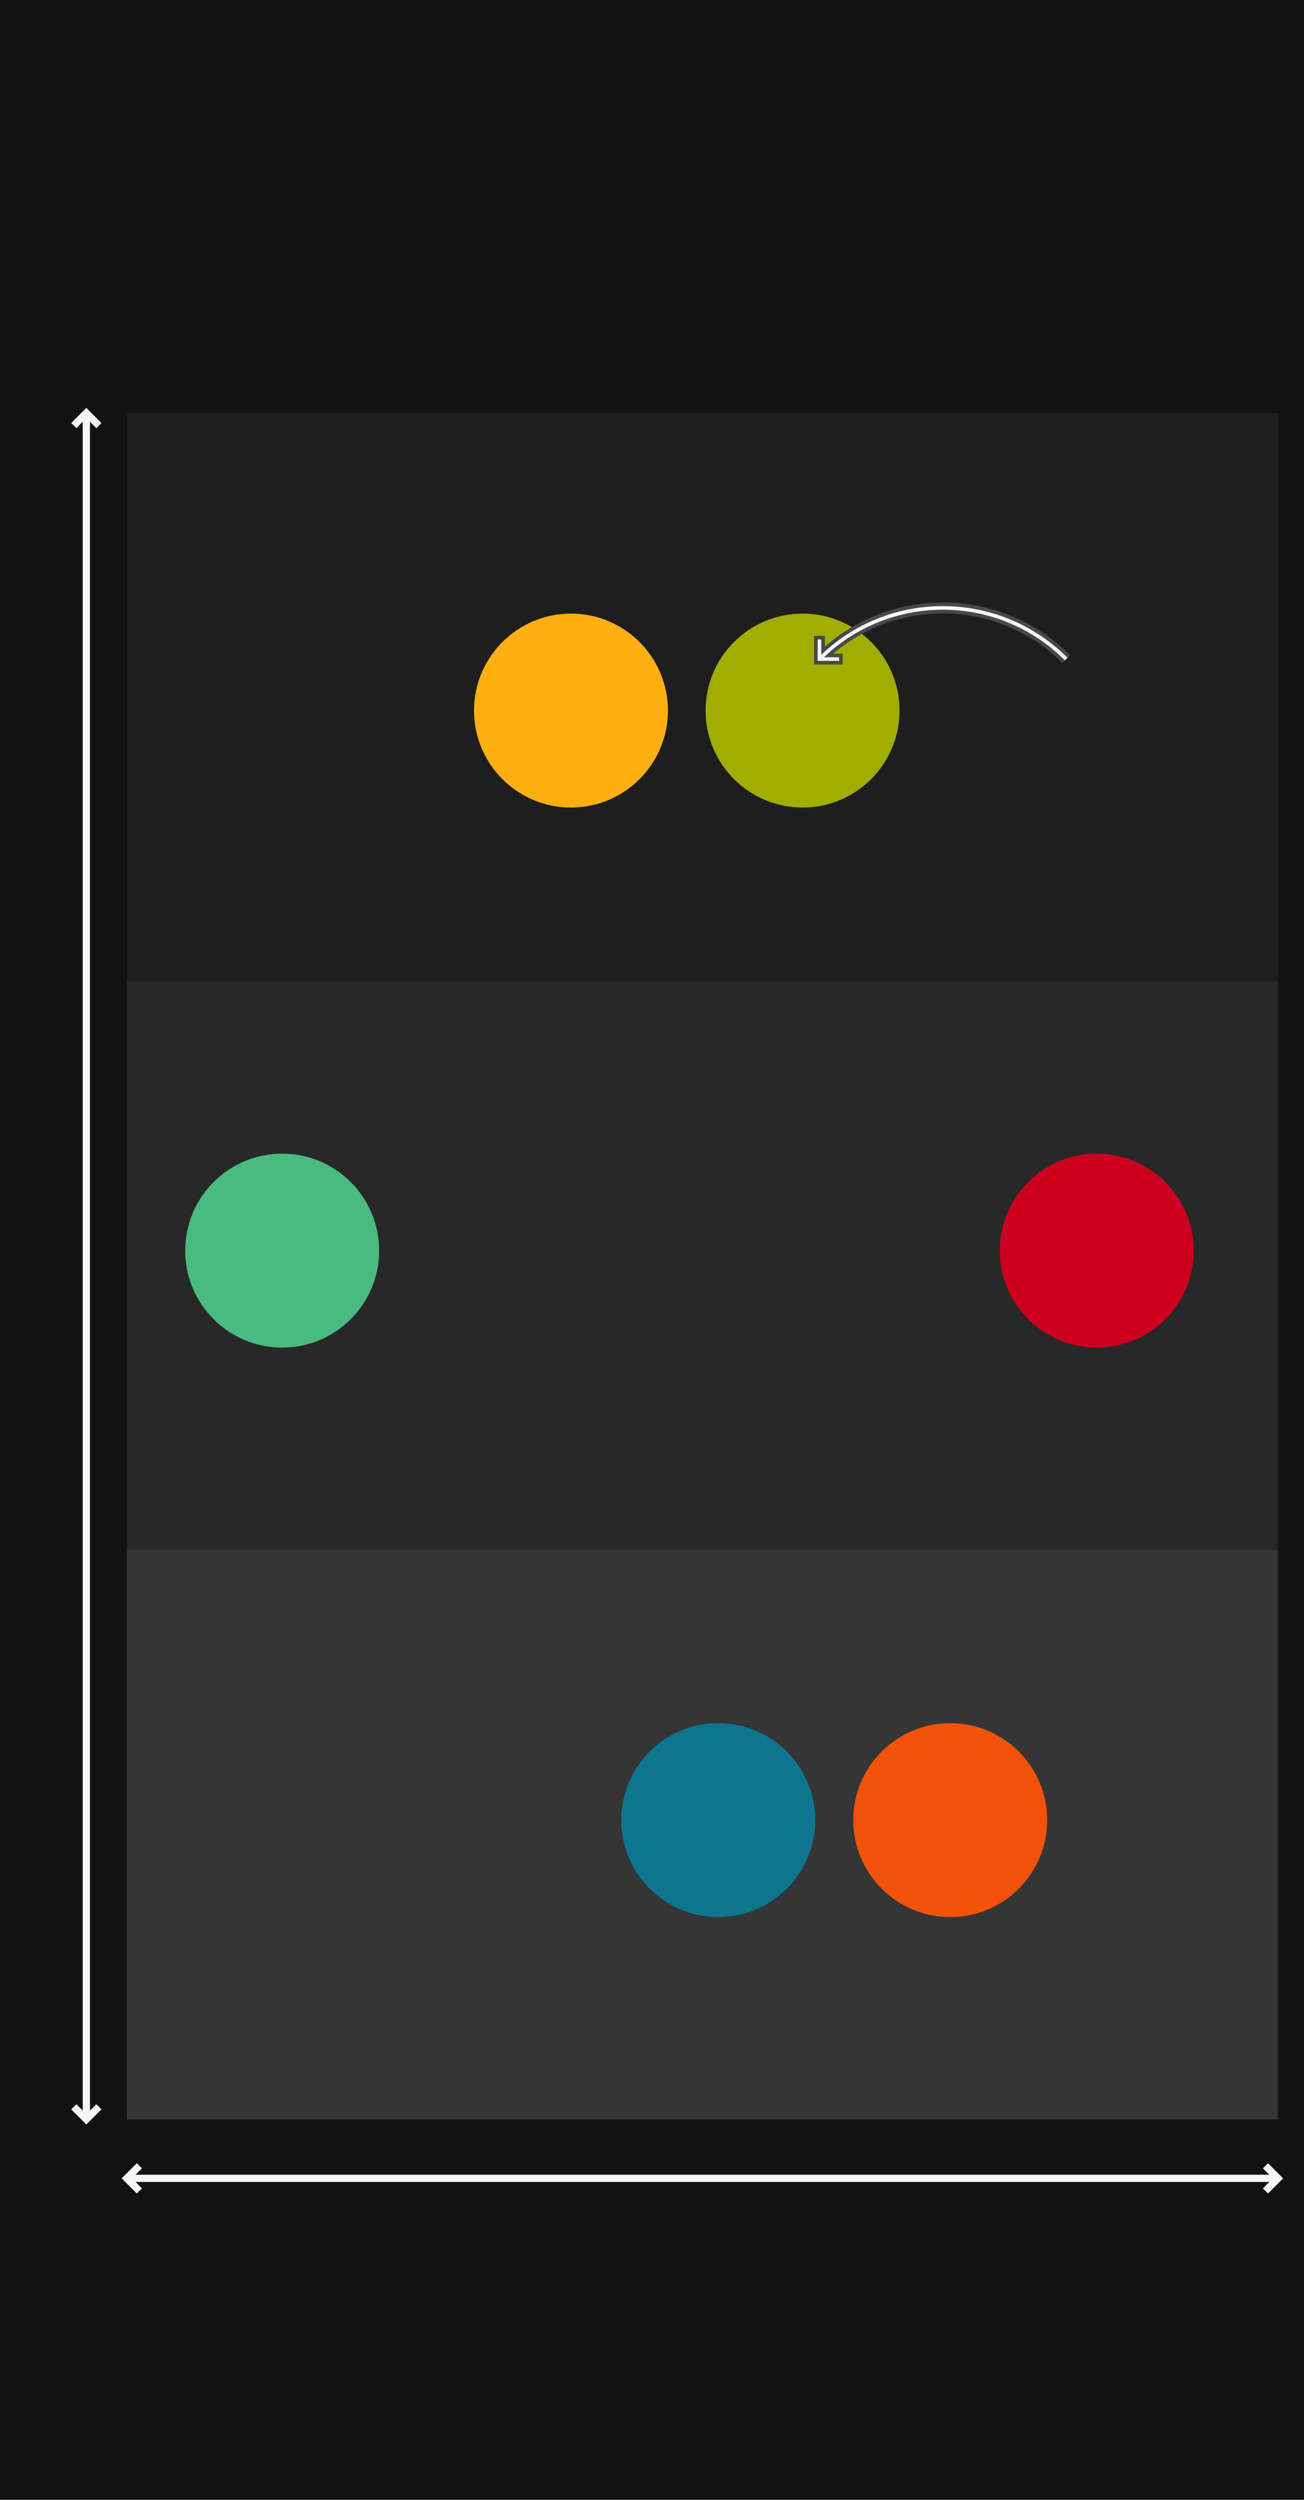 <?xml version="1.0" encoding="utf-8"?>
<!-- Generator: Adobe Illustrator 24.1.0, SVG Export Plug-In . SVG Version: 6.00 Build 0)  -->
<svg version="1.2" baseProfile="tiny" id="g-commons-studie-typen-einteilung-schmal-dark-img" xmlns="http://www.w3.org/2000/svg" xmlns:xlink="http://www.w3.org/1999/xlink"
	 x="0px" y="0px" viewBox="0 0 360 690" xml:space="preserve">
<g>
	<rect x="-23.514" y="-45.758" fill="#121212" width="407.027" height="793.016"/>
	<g>
		<rect x="35.01" y="113.968" fill="#1E1E1E" width="317.824" height="157.189"/>
		<rect x="35.01" y="270.893" fill="#282828" width="317.824" height="157.189"/>
		<rect x="35.01" y="427.819" fill="#353535" width="317.824" height="157.189"/>
	</g>
	<circle fill="#CC001E" cx="302.786" cy="345.197" r="26.768"/>
	<circle fill="#49BB81" cx="77.904" cy="345.197" r="26.768"/>
	<circle fill="#0E758E" cx="198.29" cy="502.386" r="26.768"/>
	<circle fill="#F3520B" cx="262.337" cy="502.386" r="26.768"/>
	<circle fill="#A1AD00" cx="221.566" cy="196.132" r="26.768"/>
	<circle fill="#FEAF12" cx="157.631" cy="196.132" r="26.768"/>
	<g>
		<line fill="none" stroke="#F5F5F5" stroke-width="2" stroke-miterlimit="10" x1="23.835" y1="585.008" x2="23.835" y2="113.968"/>
		<polyline fill="none" stroke="#F5F5F5" stroke-width="2" stroke-miterlimit="10" points="20.367,117.465 23.835,113.996 
			27.303,117.465 		"/>
		<polyline fill="none" stroke="#F5F5F5" stroke-width="2" stroke-miterlimit="10" points="27.303,581.511 23.835,584.979 
			20.367,581.511 		"/>
		<line fill="none" stroke="#F5F5F5" stroke-width="2" stroke-miterlimit="10" x1="352.834" y1="601.266" x2="35.01" y2="601.266"/>
		<polyline fill="none" stroke="#F5F5F5" stroke-width="2" stroke-miterlimit="10" points="38.474,604.735 35.006,601.266 
			38.474,597.798 		"/>
		<polyline fill="none" stroke="#F5F5F5" stroke-width="2" stroke-miterlimit="10" points="349.365,597.798 352.834,601.266 
			349.365,604.735 		"/>
	</g>
	<g>
		<path fill="none" stroke="#494949" stroke-width="3" stroke-miterlimit="10" d="M226.235,181.913
			c18.823-18.823,49.286-18.823,68.109,0"/>
		<polyline fill="none" stroke="#494949" stroke-width="3" stroke-linecap="square" stroke-miterlimit="10" points="
			231.139,181.913 226.235,181.913 226.235,177.009 		"/>
	</g>
	<g>
		<path fill="none" stroke="#F5F5F5" stroke-miterlimit="10" d="M226.235,181.913c18.823-18.823,49.286-18.823,68.109,0"/>
		<polyline fill="none" stroke="#F5F5F5" stroke-linecap="square" stroke-miterlimit="10" points="231.139,181.913 226.235,181.913 
			226.235,177.009 		"/>
	</g>
</g>
<style>
#g-commons-studie-typen-einteilung-schmal-dark-img rect, #g-commons-studie-typen-einteilung-schmal-dark-img circle, #g-commons-studie-typen-einteilung-schmal-dark-img path, #g-commons-studie-typen-einteilung-schmal-dark-img line, #g-commons-studie-typen-einteilung-schmal-dark-img polyline { vector-effect: non-scaling-stroke; }
</style>
</svg>

